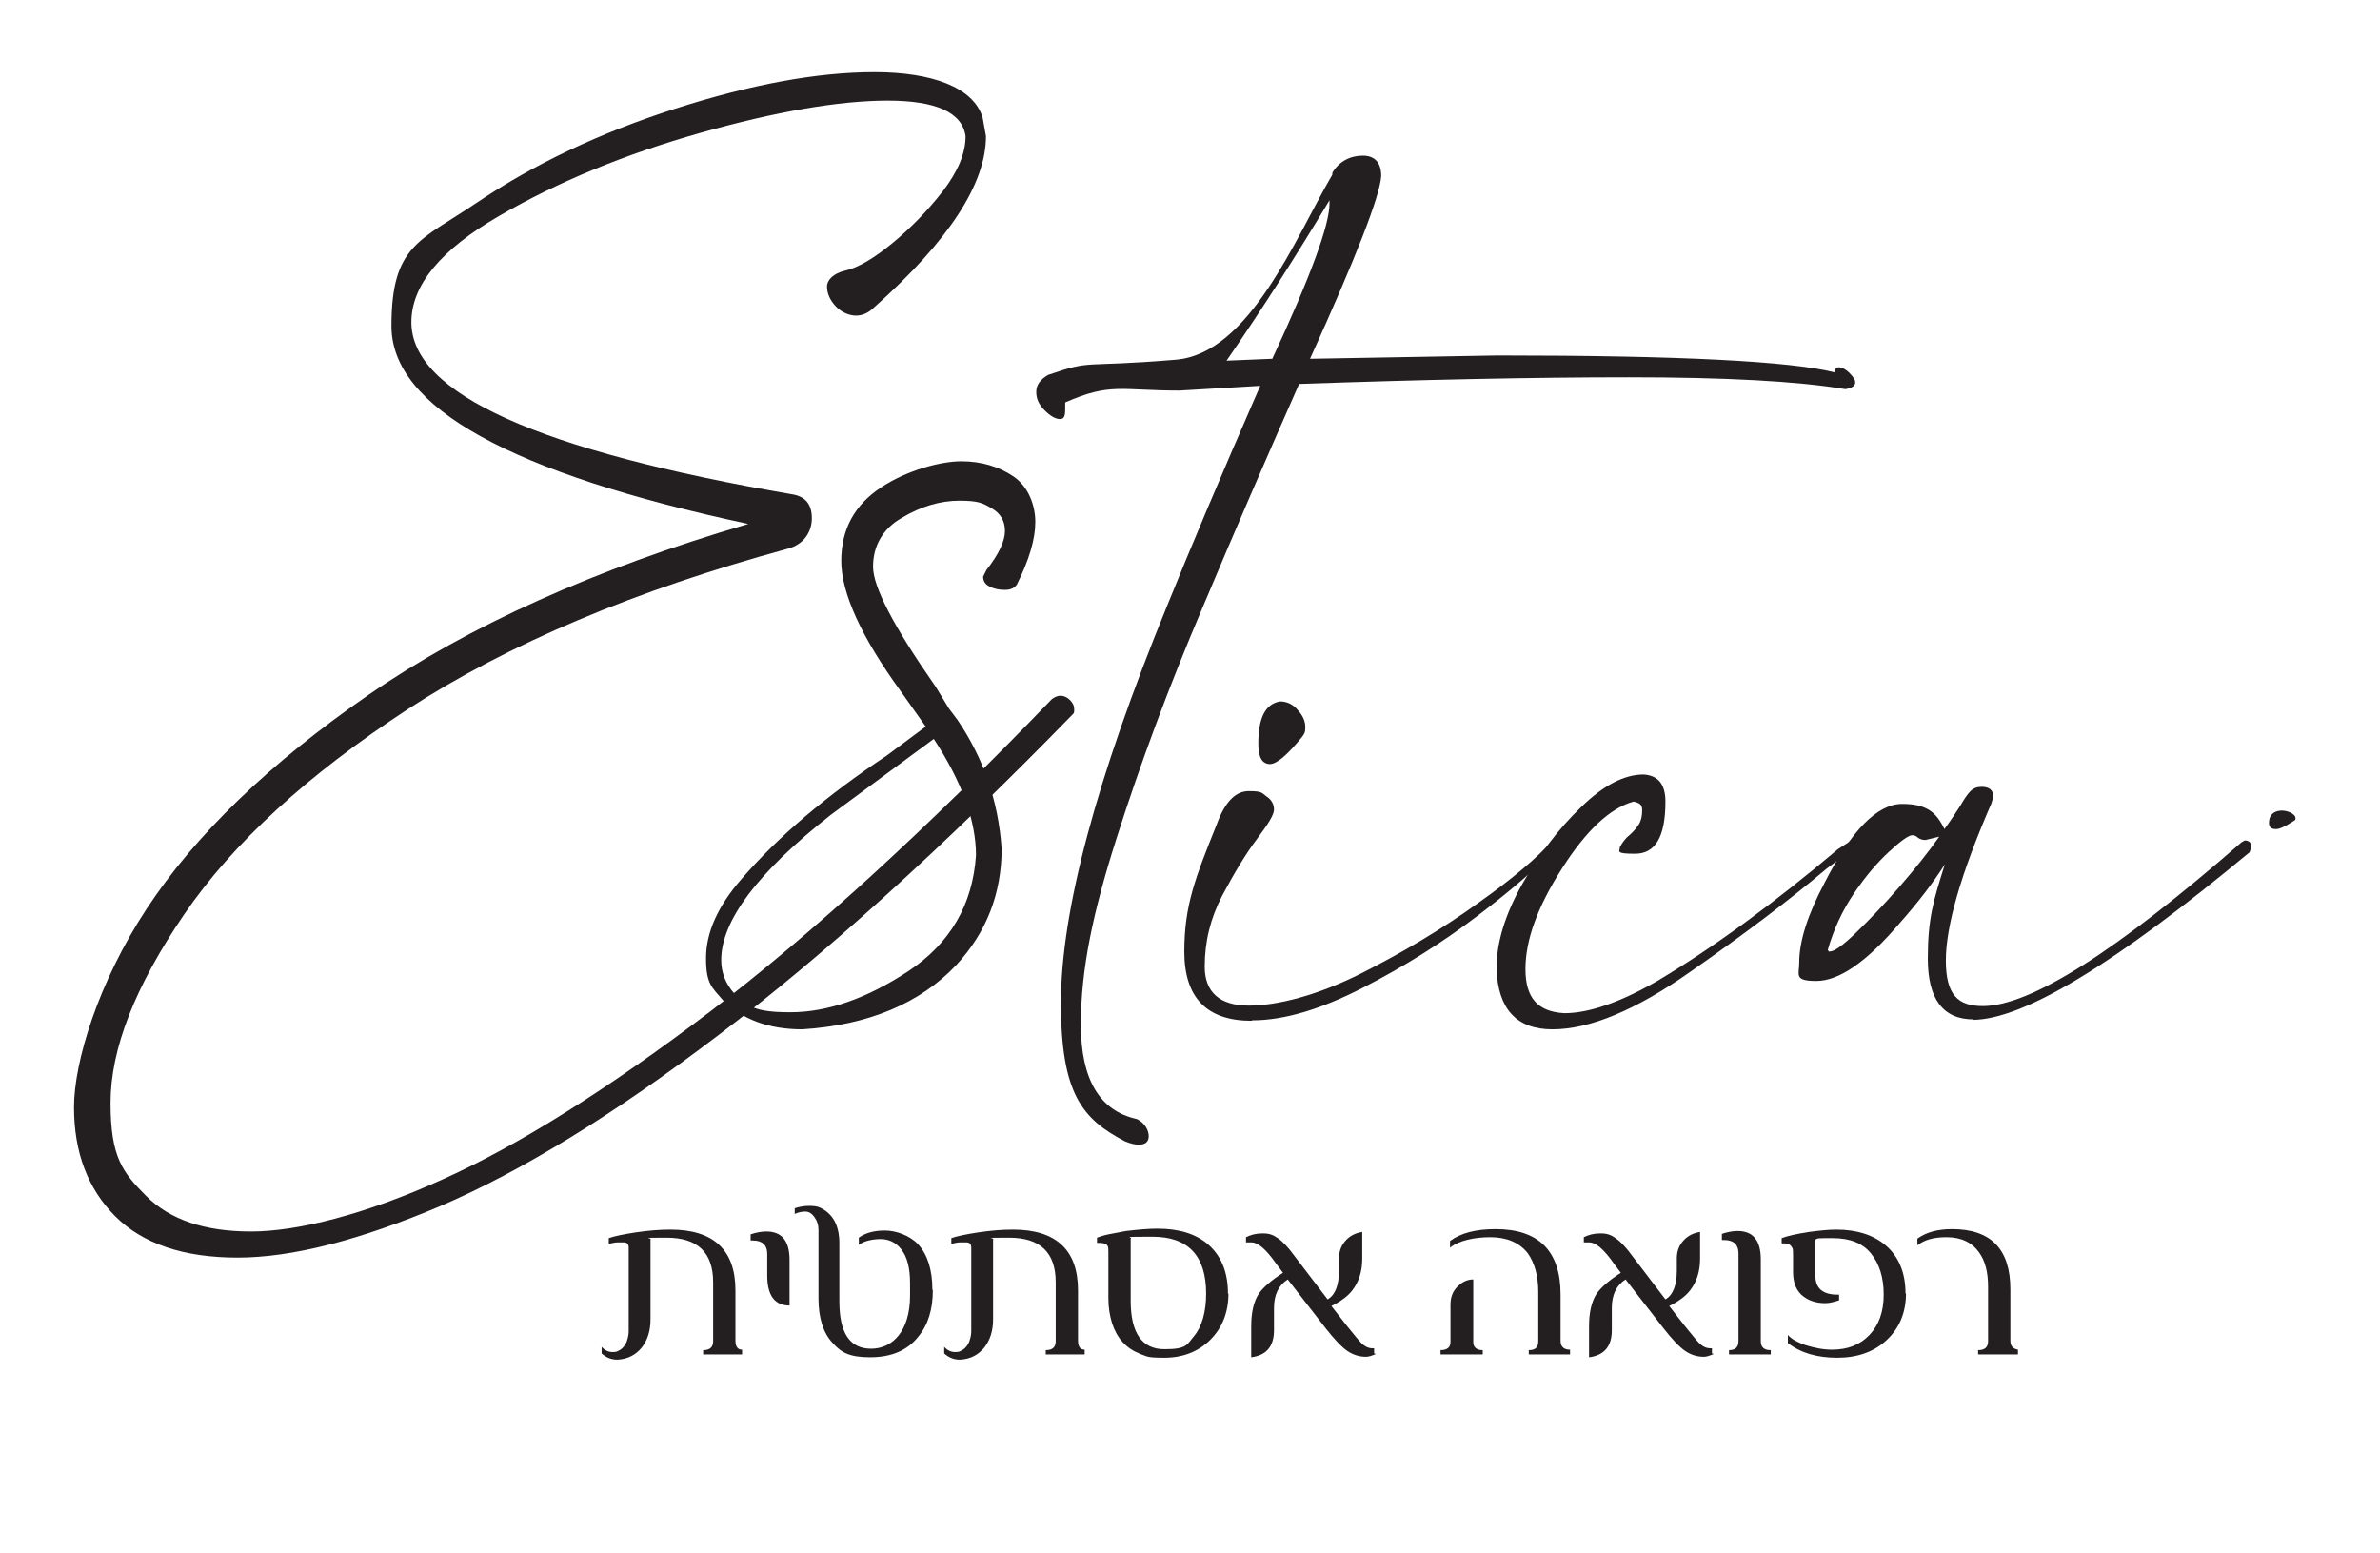 <?xml version="1.0" encoding="UTF-8"?>
<svg xmlns="http://www.w3.org/2000/svg" version="1.1" viewBox="0 0 501.6 327.2">
  <defs>
    <style>
      .cls-1, .cls-2 {
        fill: #231f20;
      }

      .cls-2 {
        opacity: 1;
      }
    </style>
  </defs>
  <g>
    <g id="Layer_1">
      <g>
        <path class="cls-1" d="M50.1,265c-11.4,0-20-2.9-25.8-8.7-5.8-5.8-8.7-13.5-8.7-23s5.1-26.3,15.3-41.8c10.2-15.5,25.8-30.6,46.8-45.1,21-14.5,47.7-26.5,80-36-50.1-10.7-75.2-24.6-75.2-41.7s6-17.9,18-26c12-8.1,25.9-14.7,41.8-19.8,15.9-5.1,29.9-7.7,42-7.7s20.9,3.2,22.8,9.6l.7,3.9c0,10-7.8,22-23.5,36-1.2,1.2-2.5,1.8-3.9,1.8s-3.1-.7-4.3-2c-1.2-1.3-1.8-2.7-1.8-4.1s1.3-2.8,3.9-3.4c2.6-.6,5.9-2.5,9.8-5.7,3.9-3.2,7.5-6.9,10.7-11,3.2-4.2,4.8-8,4.8-11.6-.7-5-6.2-7.5-16.4-7.5s-23.6,2.3-39.5,6.8c-15.9,4.5-30,10.3-42.4,17.5-12.3,7.1-18.5,14.6-18.5,22.4,0,15,26.8,27.1,80.5,36.3,2.6.5,3.9,2.1,3.9,5s-1.7,5.5-5,6.4c-32.3,8.8-59,20.1-80.1,33.8-21.1,13.8-36.9,28.2-47.2,43.3-10.3,15.1-15.5,28.3-15.5,39.7s2.5,14.6,7.5,19.6c5,5,12.3,7.5,22.1,7.5s24.1-3.6,40.2-10.9c16.1-7.2,35-19.1,56.5-35.4,21.5-16.4,45.5-38.3,72.1-65.9.7-.5,1.3-.7,1.8-.7.7,0,1.4.3,2,.9.6.6.9,1.2.9,2s-.1.8-.4,1.1c-27.3,28-52.1,50.5-74.3,67.3-22.2,16.9-41.8,28.9-58.8,36.2-17,7.2-31.3,10.9-42.9,10.9Z"></path>
        <g>
          <path class="cls-1" d="M263.8,215.1c-9.5,0-14.2-4.9-14.2-14.6s2.3-15.5,6.8-26.7c1.7-4.7,3.9-7.1,6.8-7.1s2.7.4,3.7,1.1c1.1.7,1.6,1.7,1.6,2.8s-1.2,3-3.6,6.2c-2.4,3.2-4.8,7.2-7.3,11.9-2.5,4.8-3.7,9.7-3.7,15s3.1,8.2,9.3,8.2,14.8-2.3,23.7-6.8c8.9-4.5,17.1-9.4,24.6-14.8,7.5-5.3,12.6-9.7,15.5-13l.7-.4.4.7-.4,1.1c-3.3,3.8-8.7,8.5-16.2,14.2-7.5,5.7-15.6,10.8-24.4,15.3-8.8,4.5-16.5,6.8-23.2,6.8ZM267.7,161c-1.7,0-2.5-1.4-2.5-4.3,0-5.5,1.5-8.4,4.6-8.9,1.4,0,2.7.6,3.7,1.8,1.1,1.2,1.6,2.4,1.6,3.6s-.2,1.4-.7,2.1c-3.1,3.8-5.3,5.7-6.8,5.7Z"></path>
          <path class="cls-1" d="M327.2,216.9c-7.6,0-11.5-4.3-11.8-12.8,0-5.5,1.8-11.3,5.3-17.6,3.6-6.3,7.7-11.8,12.5-16.4,4.7-4.6,9.1-6.9,13.2-6.9,3.1.2,4.6,2.1,4.6,5.7,0,7.4-2.1,11-6.4,11s-3.2-.5-3.2-1.4c.5-.9,1.1-1.8,2-2.5.8-.7,1.5-1.5,2-2.3.5-.8.7-1.8.7-3s-.6-1.5-1.8-1.8c-5,1.4-10,6.1-15.1,14.1-5.1,8-7.7,15-7.7,21.2s2.7,9,8.2,9.3c5.2,0,11.8-2.3,19.6-6.8,11.9-7.1,24.6-16.4,38.1-27.8l2.8-1.8c.7,0,1.1.2,1.1.7-.5.7-2.6,2.5-6.4,5.3-7.6,6.4-17.2,13.7-28.7,21.7-11.5,8.1-21.2,12.1-29,12.1Z"></path>
          <path class="cls-1" d="M415.9,214.8c-6.4,0-9.6-4.3-9.6-12.8s1.2-12.3,3.6-19.9c-2.4,3.8-5.6,8-9.6,12.5-6.9,8.1-12.7,12.1-17.5,12.1s-3.6-1.3-3.6-3.9c0-4.5,1.8-10.1,5.3-16.7,5.7-11.2,11.2-16.7,16.4-16.7s7.2,1.8,8.9,5.3c1.4-1.9,2.5-3.6,3.4-5,.8-1.4,1.5-2.4,2.1-3s1.4-.9,2.3-.9c1.7,0,2.5.7,2.5,2.1l-.4,1.4c-6.4,14.7-9.6,25.8-9.6,33.1s2.6,9.6,7.8,9.6c10,0,28.1-11.5,54.5-34.5l.7-.4c.9,0,1.4.5,1.4,1.4l-.4,1.1c-28.3,23.5-47.7,35.3-58.4,35.3ZM385.6,200.5c1,0,2.8-1.3,5.5-3.9,2.7-2.6,5.8-5.8,9.1-9.6,3.3-3.8,6.2-7.4,8.5-10.7l-2.9.7c-.7,0-1.2-.2-1.6-.5-.4-.4-.8-.5-1.2-.5-.7,0-2.3,1.1-4.8,3.4-2.5,2.3-5,5.2-7.5,8.9-2.5,3.7-4.3,7.7-5.5,11.9l.4.4Z"></path>
        </g>
        <path class="cls-2" d="M200,149.3l-2.8-4.6c-8.8-12.6-13.2-21-13.2-25.3s2-8,6.1-10.3c4-2.4,8.1-3.6,12.1-3.6s4.9.5,6.8,1.6c1.9,1.1,2.8,2.7,2.8,4.8s-1.3,4.9-3.9,8.2l-.7,1.4c0,1,.5,1.7,1.4,2.1.9.5,2,.7,3.2.7s2-.4,2.5-1.1c2.6-5.2,3.9-9.6,3.9-13.2s-1.5-7.5-4.6-9.6c-3.1-2.1-6.8-3.2-11-3.2s-11.3,1.8-16.9,5.5c-5.6,3.7-8.4,8.8-8.4,15.5s4.2,16,12.5,27.4l5.3,7.5-8.2,6.1c-12.8,8.5-23,17.2-30.6,26-5,5.7-7.5,11.3-7.5,16.7s1.2,6.1,3.6,8.9c4,4,9.6,6.1,16.7,6.1,14-.9,24.8-5.5,32.4-13.5,6.4-6.9,9.6-15.1,9.6-24.6-.7-10-3.8-19-9.3-27.1M205.7,180.2c-.7,10.5-5.5,18.6-14.2,24.4-8.8,5.8-17.1,8.7-24.9,8.7s-8.9-1.3-11.8-3.9c-1.9-2.1-2.8-4.5-2.8-7.1,0-8.3,7.7-18.5,23.1-30.6l21.7-16c5.9,9,8.9,17.2,8.9,24.6Z"></path>
        <path class="cls-2" d="M265.6,81.3c-8.3,19-14.8,34.4-19.6,46.3-15,36.6-22.4,64.5-22.4,83.7s4.5,24.5,13.5,29.2c1.2.5,2.1.7,2.9.7,1.4,0,2.1-.6,2.1-1.8s-.8-2.8-2.5-3.6c-7.8-1.7-11.8-8.3-11.8-19.9s2.5-23.5,7.5-39.2,11-31.9,18.2-48.8c7.1-16.9,13.9-32.5,20.3-47,26.1-.9,49.3-1.4,69.5-1.4s35.4.8,45.6,2.5c1.4-.2,2.1-.7,2.1-1.4s-.4-1.1-1.2-2c-.8-.8-1.6-1.2-2.3-1.2s-.7.4-.7,1.1c-9.3-2.4-33-3.6-71.2-3.6l-39.5.7c9.7-21.4,14.7-34.2,15-38.5,0-2.8-1.3-4.3-3.9-4.3s-5,1.2-6.4,3.6v.4c-7.8,13.3-17.4,37.7-33,39-20.4,1.7-17.3-.1-26.9,3.2-1.7,1-2.5,2.1-2.5,3.6s.6,2.7,1.8,3.9c1.2,1.2,2.3,1.8,3.2,1.8s1.1-.7,1.1-2.1v-1.4c9.5-4.2,11.7-2.5,24.1-2.5M268.1,75.6l-9.6.4c7.4-10.7,14.6-22,21.7-33.8v.7c0,4.5-4,15.4-12.1,32.8Z"></path>
      </g>
      <path class="cls-1" d="M479.6,174.7c-.9,0-1.4-.4-1.4-1.3,0-1.6.9-2.5,2.6-2.6.8,0,1.5.2,2.1.5.6.4.9.7.9,1.1s-.1.4-.4.6c-1.7,1.1-2.9,1.7-3.7,1.7Z"></path>
      <g>
        <path class="cls-1" d="M156.4,285.4h-8.2v-.9c1.4,0,2.1-.6,2.1-1.9v-12.4c0-6.3-3.3-9.4-9.8-9.4s-2.8.1-3.4.3v16.9c0,2.4-.6,4.3-1.8,5.9-1.3,1.6-3,2.5-5.2,2.6-1.2,0-2.3-.4-3.3-1.3v-1.4c.7.8,1.5,1.1,2.3,1.1s.9-.1,1.3-.3c.4-.2.8-.5,1.1-.9.3-.4.6-.9.7-1.4.2-.6.3-1.2.3-1.9v-17.5c0-.7-.3-1.1-1-1.1s-1,0-1.5,0c-.5,0-1.1.2-1.7.3v-1.2c1.1-.4,3-.8,5.6-1.2,2.7-.4,5.1-.6,7.4-.6,9.1,0,13.7,4.3,13.7,12.8v10.6c0,1.3.5,1.9,1.4,1.9v.9Z"></path>
        <path class="cls-1" d="M166.4,275.1c-3.1,0-4.7-2.1-4.7-6.3v-4.6c0-1.8-1-2.8-3-2.8h-.5v-1.3c1.2-.4,2.3-.6,3.3-.6,3.3,0,4.9,2,4.9,6v9.7Z"></path>
        <path class="cls-1" d="M196.6,271.9c0,4-1,7.3-3.1,9.8-2.3,2.9-5.7,4.3-10.1,4.3s-6.1-1-7.9-3c-2-2.1-3-5.3-3-9.4v-14.4c0-1.1-.3-2-.9-2.8-.6-.8-1.2-1.1-1.9-1.1s-1.6.2-2.2.5v-1.2c.9-.3,2-.5,3-.5s1.8.1,2.4.4c2.7,1.3,4,3.8,4,7.5v12.2c0,6.7,2.2,10,6.7,10s8.2-3.7,8.2-11.2v-2.6c0-3.2-.6-5.6-1.9-7.2-1.1-1.4-2.6-2.1-4.3-2.1s-3.5.4-4.6,1.2v-1.5c1.4-1,3.2-1.5,5.5-1.5s5.2,1,7,2.9c2,2.2,3,5.4,3,9.5Z"></path>
        <path class="cls-1" d="M228.6,285.4h-8.2v-.9c1.4,0,2.1-.6,2.1-1.9v-12.4c0-6.3-3.3-9.4-9.8-9.4s-2.8.1-3.4.3v16.9c0,2.4-.6,4.3-1.8,5.9-1.3,1.6-3,2.5-5.2,2.6-1.2,0-2.3-.4-3.3-1.3v-1.4c.7.8,1.5,1.1,2.3,1.1s.9-.1,1.3-.3c.4-.2.8-.5,1.1-.9.3-.4.6-.9.7-1.4.2-.6.3-1.2.3-1.9v-17.5c0-.7-.3-1.1-1-1.1s-1,0-1.5,0c-.5,0-1.1.2-1.7.3v-1.2c1.1-.4,3-.8,5.6-1.2,2.7-.4,5.1-.6,7.4-.6,9.1,0,13.7,4.3,13.7,12.8v10.6c0,1.3.5,1.9,1.4,1.9v.9Z"></path>
        <path class="cls-1" d="M258.9,272.6c0,3.9-1.3,7.2-3.8,9.7-2.5,2.5-5.8,3.8-9.7,3.8s-3.6-.3-5.1-.8c-1.5-.6-2.7-1.4-3.7-2.5-1-1.1-1.7-2.4-2.2-3.9-.5-1.6-.8-3.3-.8-5.3v-9.7c0-.7,0-1.2-.2-1.4-.2-.4-.8-.6-1.7-.6s-.2,0-.2,0c0,0-.2,0-.3,0v-1.1c.6-.2,1.4-.5,2.4-.7s2.2-.4,3.7-.7c2.6-.3,4.8-.5,6.6-.5,4.6,0,8.2,1.1,10.8,3.4,2.7,2.4,4.1,5.8,4.1,10.3ZM254.2,272.6c0-8-3.8-12-11.3-12s-3.9.1-4.6.4v13.1c0,6.8,2.4,10.2,7.1,10.2s4.7-.9,6.2-2.7c1.7-2,2.6-5.1,2.6-9.1Z"></path>
        <path class="cls-1" d="M290,285.3c-.9.4-1.6.6-2.1.6-1.4,0-2.7-.4-3.9-1.2-1.3-.9-2.8-2.5-4.6-4.8l-8-10.3c-1.9,1.2-2.9,3.2-2.9,6v4.7c0,3.4-1.6,5.3-4.8,5.7v-6.5c0-2.9.5-5.2,1.6-6.9.9-1.3,2.6-2.8,5.1-4.4l-1.5-2c-2.1-3-3.8-4.4-5.1-4.4s-.3,0-.5,0-.4,0-.7,0v-1.1c1-.5,2.1-.8,3.5-.8s2.2.3,3.2,1c.9.6,2.1,1.8,3.4,3.6l7.1,9.3c1.6-.9,2.4-3,2.4-6.1v-2.5c0-1.6.5-2.9,1.6-4,.8-.8,1.9-1.4,3.3-1.6v5.6c0,2.7-.7,4.9-2.1,6.7-.9,1.2-2.4,2.3-4.4,3.3l3.2,4.1c1.6,2,2.6,3.2,3.1,3.7.8.8,1.6,1.1,2.3,1.1s0,0,.1,0,.2,0,.3,0v1.1Z"></path>
        <path class="cls-1" d="M312.4,285.4h-8.8v-.9c1.4,0,2.1-.6,2.1-1.7v-7.9c0-1.6.5-2.9,1.6-3.9.9-.9,2-1.4,3.2-1.4v13.2c0,1.1.7,1.7,2,1.7v.9ZM330.9,285.4h-8.7v-.9c1.4,0,2-.6,2-1.9v-10.4c0-3.4-.8-6.1-2.2-8.1-1.8-2.3-4.5-3.4-7.9-3.4s-6.6.7-8.5,2.2v-1.4c2.3-1.7,5.5-2.5,9.6-2.5,9.1,0,13.7,4.6,13.7,13.8v9.7c0,1.3.7,1.9,2,1.9v.9Z"></path>
        <path class="cls-1" d="M361.2,285.3c-.9.4-1.6.6-2.1.6-1.4,0-2.7-.4-3.9-1.2-1.3-.9-2.8-2.5-4.6-4.8l-8-10.3c-1.9,1.2-2.9,3.2-2.9,6v4.7c0,3.4-1.6,5.3-4.8,5.7v-6.5c0-2.9.5-5.2,1.6-6.9.9-1.3,2.6-2.8,5.1-4.4l-1.5-2c-2.1-3-3.8-4.4-5.1-4.4s-.3,0-.5,0-.4,0-.7,0v-1.1c1-.5,2.1-.8,3.5-.8s2.2.3,3.2,1c.9.6,2.1,1.8,3.4,3.6l7.1,9.3c1.6-.9,2.4-3,2.4-6.1v-2.5c0-1.6.5-2.9,1.6-4,.8-.8,1.9-1.4,3.3-1.6v5.6c0,2.7-.7,4.9-2.1,6.7-.9,1.2-2.4,2.3-4.4,3.3l3.2,4.1c1.6,2,2.6,3.2,3.1,3.7.8.8,1.6,1.1,2.3,1.1s0,0,.1,0,.2,0,.3,0v1.1Z"></path>
        <path class="cls-1" d="M373.2,285.4h-8.8v-.9c1.3,0,2-.6,2-1.9v-18.5c0-1.8-1-2.8-3-2.8h-.5v-1.3c1.2-.4,2.3-.6,3.3-.6,3.3,0,4.9,2,4.9,6v17.2c0,1.3.7,1.9,2.1,1.9v.9Z"></path>
        <path class="cls-1" d="M401.7,272.5c0,4.1-1.4,7.4-4.1,9.9-2.7,2.5-6.2,3.7-10.4,3.7s-7.7-1-10.4-3.1v-1.7c.7.8,1.9,1.5,3.6,2.1,1.9.6,3.8,1,5.7,1,3.3,0,5.9-1,7.9-3.1,2-2.1,3-4.9,3-8.5s-.9-6.5-2.7-8.7-4.5-3.2-8-3.2-3.1,0-3.7.3v7.6c0,2.6,1.5,4,4.6,4h.4v1.2c-1.2.4-2.2.6-2.9.6-1.9,0-3.4-.5-4.6-1.4-1.5-1.1-2.2-2.9-2.2-5.1v-3.6c0-.8,0-1.4-.2-1.6-.3-.6-.8-.9-1.7-.9s-.2,0-.2,0c0,0-.2,0-.3,0v-1.1c1.3-.5,3.2-.9,5.7-1.3,2.3-.3,4.2-.5,5.8-.5,4.3,0,7.8,1.1,10.4,3.3,2.8,2.4,4.2,5.8,4.2,10.2Z"></path>
        <path class="cls-1" d="M425.3,285.4h-8.4v-.9c1.4,0,2.1-.6,2.1-1.9v-11.5c0-3-.6-5.4-1.9-7.2-1.5-2.1-3.8-3.2-6.8-3.2s-4.7.6-6.2,1.7v-1.4c1.8-1.3,4.2-2,7.3-2,8.2,0,12.3,4.2,12.3,12.7v10.8c0,1.1.5,1.7,1.6,1.9v.9Z"></path>
      </g>
    </g>
  </g>
</svg>
